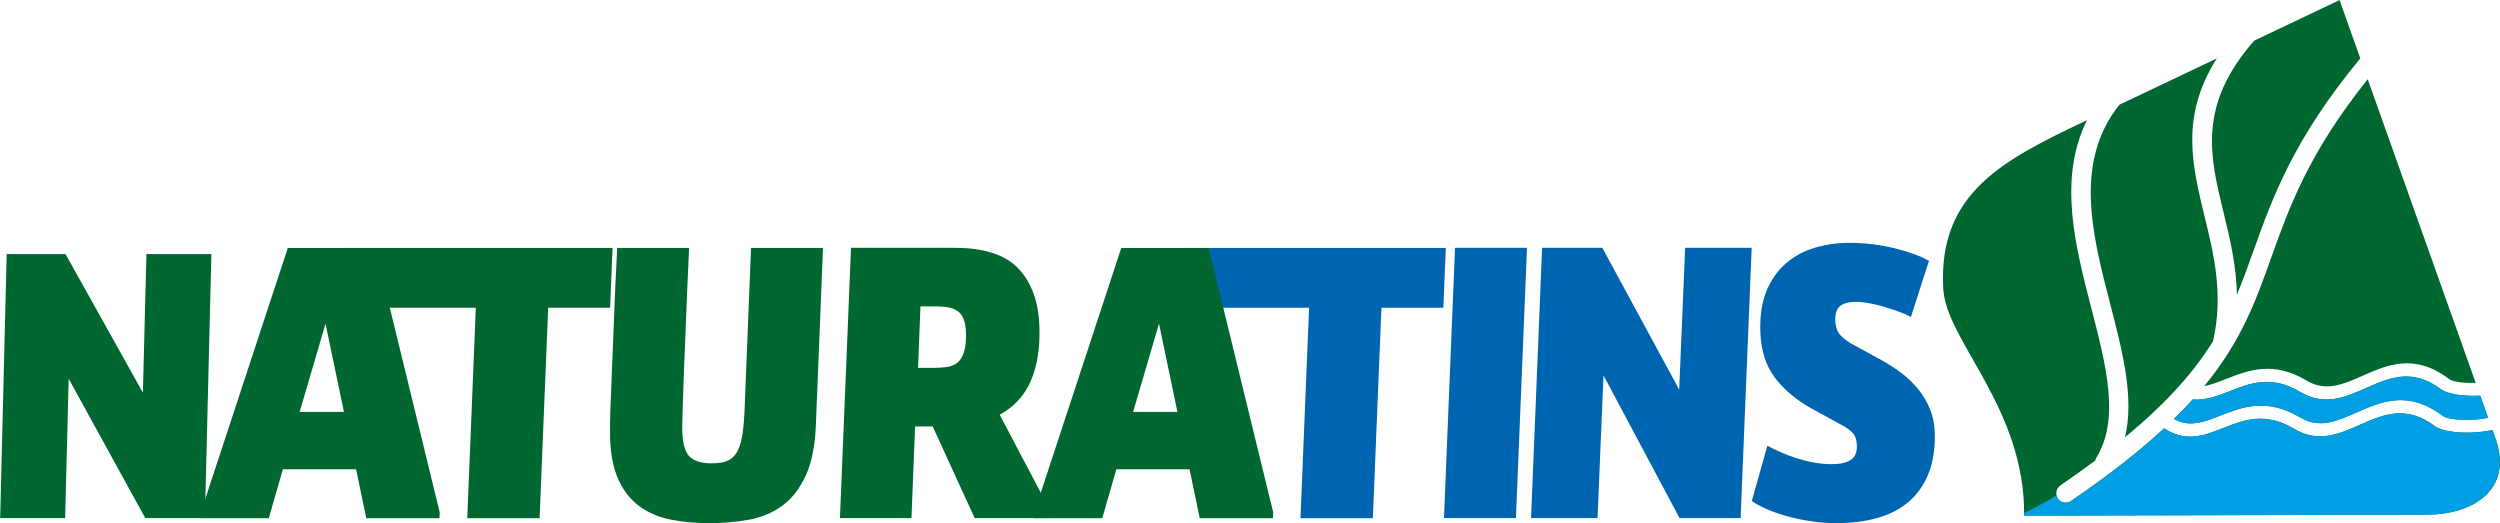 <?xml version="1.0" encoding="UTF-8"?>
<svg version="1.1" viewBox="0 0 119.74 25.06" xmlns="http://www.w3.org/2000/svg" xmlns:xlink="http://www.w3.org/1999/xlink">
  <g transform="translate(398.33 -939.71)">
    <g>
      <path transform="matrix(1.389 0 0 -1.389 -335.63 954.45)" d="m0 0-0.297-7.256h2.496l0.296 7.256h2.135l0.085 2.063h-9.025l-0.085-2.063z" clip-path="url(#l)" fill="#0065b1"/>
      <path transform="matrix(1.389 0 0 -1.389 -388.71 964.25)" d="m0 0-9e-3 -0.202h2.352l0.485 1.688h2.525l0.351-1.688h2.524l9e-3 0.202-2.224 9.116h-3.015zm4.935 3.462h-1.529l0.893 3.044z" clip-path="url(#k)" fill="#006731"/>
      <path transform="matrix(1.389 0 0 -1.389 -375.54 954.45)" d="m0 0-0.296-7.256h2.495l0.297 7.256h2.135l0.084 2.063h-9.282l-0.085-2.063z" clip-path="url(#j)" fill="#006731"/>
      <path transform="matrix(1.389 0 0 -1.389 -369.11 960.66)" d="m0 0c0.017-0.596 0.115-1.087 0.295-1.471 0.179-0.385 0.421-0.688 0.725-0.909 0.305-0.221 0.663-0.373 1.074-0.455 0.411-0.081 0.852-0.122 1.323-0.122 0.49 0 0.954 0.041 1.388 0.122 0.436 0.082 0.818 0.246 1.148 0.491 0.329 0.245 0.596 0.592 0.799 1.039 0.204 0.447 0.319 1.031 0.346 1.752l0.244 6.087h-2.481l-0.227-5.683c-0.018-0.365-0.05-0.663-0.096-0.894-0.047-0.231-0.116-0.409-0.209-0.534-0.092-0.125-0.205-0.209-0.339-0.252-0.133-0.044-0.296-0.065-0.488-0.065-0.337 0-0.587 0.074-0.749 0.223-0.163 0.149-0.251 0.455-0.265 0.916-1e-3 0.029 1e-3 0.142 5e-3 0.339s0.011 0.448 0.022 0.75c0.01 0.303 0.022 0.642 0.035 1.017 0.014 0.375 0.029 0.755 0.047 1.14 0.032 0.904 0.075 1.918 0.129 3.043h-2.481c-0.055-1.086-0.099-2.081-0.131-2.985-0.018-0.385-0.033-0.77-0.046-1.154-0.013-0.385-0.027-0.738-0.042-1.061-0.015-0.322-0.023-0.601-0.026-0.836-3e-3 -0.236-3e-3 -0.402 0-0.498" clip-path="url(#i)" fill="#006731"/>
      <path transform="matrix(1.389 0 0 -1.389 -357.57 951.58)" d="m0 0-0.382-9.318h2.467l0.125 3.159h0.607l1.447-3.159h2.596l0.022 0.231-1.755 3.332c0.492 0.269 0.849 0.656 1.07 1.161 0.222 0.505 0.322 1.122 0.3 1.854-0.024 0.855-0.262 1.526-0.713 2.012-0.452 0.485-1.183 0.728-2.192 0.728zm2.802-4.14h-0.49l0.083 2.121h0.505c0.154 0 0.296-0.01 0.426-0.029s0.242-0.06 0.335-0.123c0.093-0.062 0.166-0.154 0.217-0.274s0.08-0.281 0.087-0.483c7e-3 -0.279-0.015-0.5-0.069-0.664-0.052-0.163-0.128-0.286-0.226-0.368-0.099-0.081-0.223-0.132-0.371-0.151-0.149-0.019-0.314-0.029-0.497-0.029" clip-path="url(#h)" fill="#006731"/>
      <path transform="matrix(1.389 0 0 -1.389 -348.79 964.25)" d="m0 0-9e-3 -0.202h2.352l0.485 1.688h2.524l0.352-1.688h2.524l9e-3 0.202-2.224 9.116h-3.015zm4.935 3.462h-1.529l0.893 3.044z" clip-path="url(#g)" fill="#006731"/>
      <path transform="matrix(1.389 0 0 -1.389 -328.64 951.58)" d="m0 0-0.381-9.318h2.481l0.382 9.318z" clip-path="url(#f)" fill="#0065b1"/>
      <path transform="matrix(1.389 0 0 -1.389 -324.47 951.58)" d="m0 0-0.381-9.318h2.293l0.206 4.919 2.621-4.919h2.107l0.381 9.318h-2.294l-0.205-4.89-2.651 4.89z" clip-path="url(#e)" fill="#0065b1"/>
      <path transform="matrix(1.389 0 0 -1.389 -313.68 961.06)" d="m0 0-0.537-1.904c0.119-0.087 0.279-0.176 0.484-0.267 0.205-0.092 0.433-0.173 0.685-0.245s0.528-0.133 0.827-0.18c0.3-0.049 0.609-0.073 0.926-0.073 0.519 0 0.991 0.061 1.415 0.181 0.425 0.12 0.785 0.307 1.081 0.562 0.295 0.255 0.521 0.58 0.678 0.974s0.228 0.865 0.212 1.414c-9e-3 0.298-0.067 0.574-0.175 0.829s-0.247 0.483-0.416 0.685c-0.17 0.202-0.36 0.383-0.571 0.541-0.212 0.159-0.43 0.3-0.655 0.426l-0.952 0.519c-0.205 0.106-0.364 0.221-0.479 0.346-0.114 0.125-0.174 0.298-0.181 0.52-6e-3 0.23 0.049 0.394 0.167 0.49 0.117 0.096 0.296 0.144 0.536 0.144 0.144 0 0.306-0.017 0.485-0.05 0.179-0.034 0.355-0.077 0.53-0.13s0.34-0.108 0.495-0.166c0.156-0.058 0.288-0.116 0.395-0.173l0.623 1.933c-0.284 0.163-0.678 0.308-1.181 0.432-0.504 0.126-1.025 0.188-1.564 0.188-0.413 0-0.808-0.055-1.185-0.166-0.377-0.11-0.708-0.288-0.995-0.533-0.286-0.246-0.51-0.561-0.672-0.945-0.162-0.385-0.235-0.852-0.219-1.4 0.019-0.663 0.191-1.204 0.515-1.622 0.324-0.419 0.751-0.772 1.278-1.061l1.026-0.562c0.147-0.077 0.267-0.164 0.361-0.26s0.144-0.245 0.15-0.447c6e-3 -0.231-0.065-0.394-0.217-0.491-0.151-0.096-0.366-0.144-0.645-0.144-0.211 0-0.421 0.02-0.629 0.058s-0.409 0.089-0.603 0.151c-0.194 0.063-0.376 0.133-0.546 0.209-0.171 0.077-0.32 0.15-0.447 0.217" clip-path="url(#d)" fill="#0065b1"/>
      <path transform="matrix(1.389 0 0 -1.389 -398.01 951.88)" d="m0 0-0.224-9.102h2.24l0.122 4.805 2.64-4.805h2.057l0.224 9.102h-2.24l-0.123-4.776-2.667 4.776z" clip-path="url(#c)" fill="#006731"/>
      <path transform="matrix(1.389 0 0 -1.389 -282.11 964.36)" d="m0 0-13.875-0.034c0.034 3.727-2.692 6.014-2.79 7.831-0.179 3.316 2.081 4.438 4.958 5.806-1.005-2.023-0.41-4.325 0.156-6.509 0.505-1.952 0.984-3.802 0.169-5.123-0.021-0.034-0.035-0.07-0.043-0.108-0.368-0.273-0.763-0.555-1.19-0.847-0.154-0.104-0.197-0.311-0.098-0.461 0.1-0.15 0.306-0.187 0.459-0.082 1.336 0.911 2.379 1.737 3.209 2.506 0.744-0.499 1.374-0.252 2.064 0.018 0.677 0.266 1.42 0.557 2.402-0.03 0.844-0.505 1.56-0.189 2.306 0.141 0.766 0.339 1.57 0.694 2.568-0.062 0.195-0.148 0.754-0.245 1.34-0.211 0.212 0.011 0.43 0.039 0.639 0.087l0.123-0.346c0.577-1.71-0.783-2.577-2.397-2.576m-8.707 3.301c0.234 0.228 0.449 0.452 0.647 0.672 0.45-0.038 0.861 0.123 1.296 0.294 0.678 0.265 1.421 0.557 2.402-0.031 0.845-0.505 1.56-0.188 2.306 0.141 0.767 0.34 1.571 0.695 2.569-0.062 0.194-0.147 0.754-0.244 1.34-0.211h1e-3l0.272-0.766c-0.163-0.033-0.333-0.053-0.499-0.062-0.493-0.028-0.933 0.03-1.058 0.125-1.199 0.91-2.126 0.5-3.009 0.11-0.638-0.282-1.251-0.553-1.904-0.162-1.163 0.695-2.012 0.362-2.786 0.059-0.542-0.212-1.04-0.408-1.577-0.107m1.046 1.134c1.282 1.56 1.775 2.939 2.315 4.45 0.61 1.707 1.283 3.589 3.319 6.129l3.725-10.474c-0.431-0.01-0.799 0.045-0.912 0.131-1.199 0.909-2.125 0.5-3.008 0.11-0.639-0.283-1.251-0.554-1.904-0.162-1.163 0.695-2.013 0.362-2.787 0.058-0.257-0.101-0.506-0.198-0.748-0.242m-2.93 9.699 3.361 1.598c-1.263-1.993-0.855-3.67-0.418-5.468 0.319-1.307 0.654-2.684 0.286-4.289-0.634-1.016-1.548-2.082-3.034-3.307 0.326 1.367-0.085 2.955-0.514 4.611-0.612 2.362-1.261 4.873 0.319 6.855m4.652 2.211 2.941 1.399 0.715-2.011c-2.308-2.789-3.032-4.813-3.686-6.643-0.183-0.513-0.361-1.01-0.569-1.504-0.019 1.025-0.246 1.956-0.466 2.856-0.465 1.913-0.894 3.677 1.065 5.903" clip-path="url(#b)" fill="#006731" fill-rule="evenodd"/>
      <path transform="matrix(1.389 0 0 -1.389 -301.37 964.41)" d="m0 0-0.013 0.026v0.064c0.374 0.18 0.746 0.383 1.117 0.606 8e-3 -0.037 0.023-0.073 0.046-0.107 0.099-0.15 0.305-0.186 0.458-0.082 1.336 0.911 2.379 1.737 3.209 2.507 0.744-0.5 1.374-0.253 2.064 0.018 0.677 0.265 1.42 0.556 2.402-0.031 0.845-0.505 1.56-0.189 2.306 0.141 0.766 0.339 1.571 0.695 2.568-0.062 0.195-0.148 0.755-0.244 1.34-0.211 0.212 0.012 0.431 0.04 0.639 0.087l0.123-0.346c0.578-1.71-0.783-2.577-2.397-2.576zm6.216 4.488 0.209 0.035c-0.075-0.022-0.149-0.04-0.224-0.053zm9.009 0.092 0.289 9e-3 0.043-4e-3 3e-3 -0.011c-0.118-3e-3 -0.231 0-0.335 6e-3m-10.07-1.245c0.234 0.229 0.449 0.453 0.648 0.672 0.45-0.037 0.86 0.124 1.296 0.294 0.677 0.266 1.42 0.557 2.401-0.03 0.845-0.506 1.56-0.189 2.306 0.141 0.767 0.339 1.572 0.694 2.569-0.062 0.194-0.148 0.755-0.244 1.34-0.212h1e-3l0.272-0.766c-0.163-0.032-0.332-0.053-0.499-0.062-0.492-0.027-0.933 0.03-1.058 0.125-1.199 0.91-2.126 0.501-3.008 0.11-0.639-0.282-1.251-0.553-1.904-0.162-1.163 0.696-2.013 0.363-2.787 0.059-0.542-0.212-1.04-0.407-1.577-0.107" clip-path="url(#a)" fill="#009fe3" fill-rule="evenodd"/>
    </g>
  </g>
</svg>

